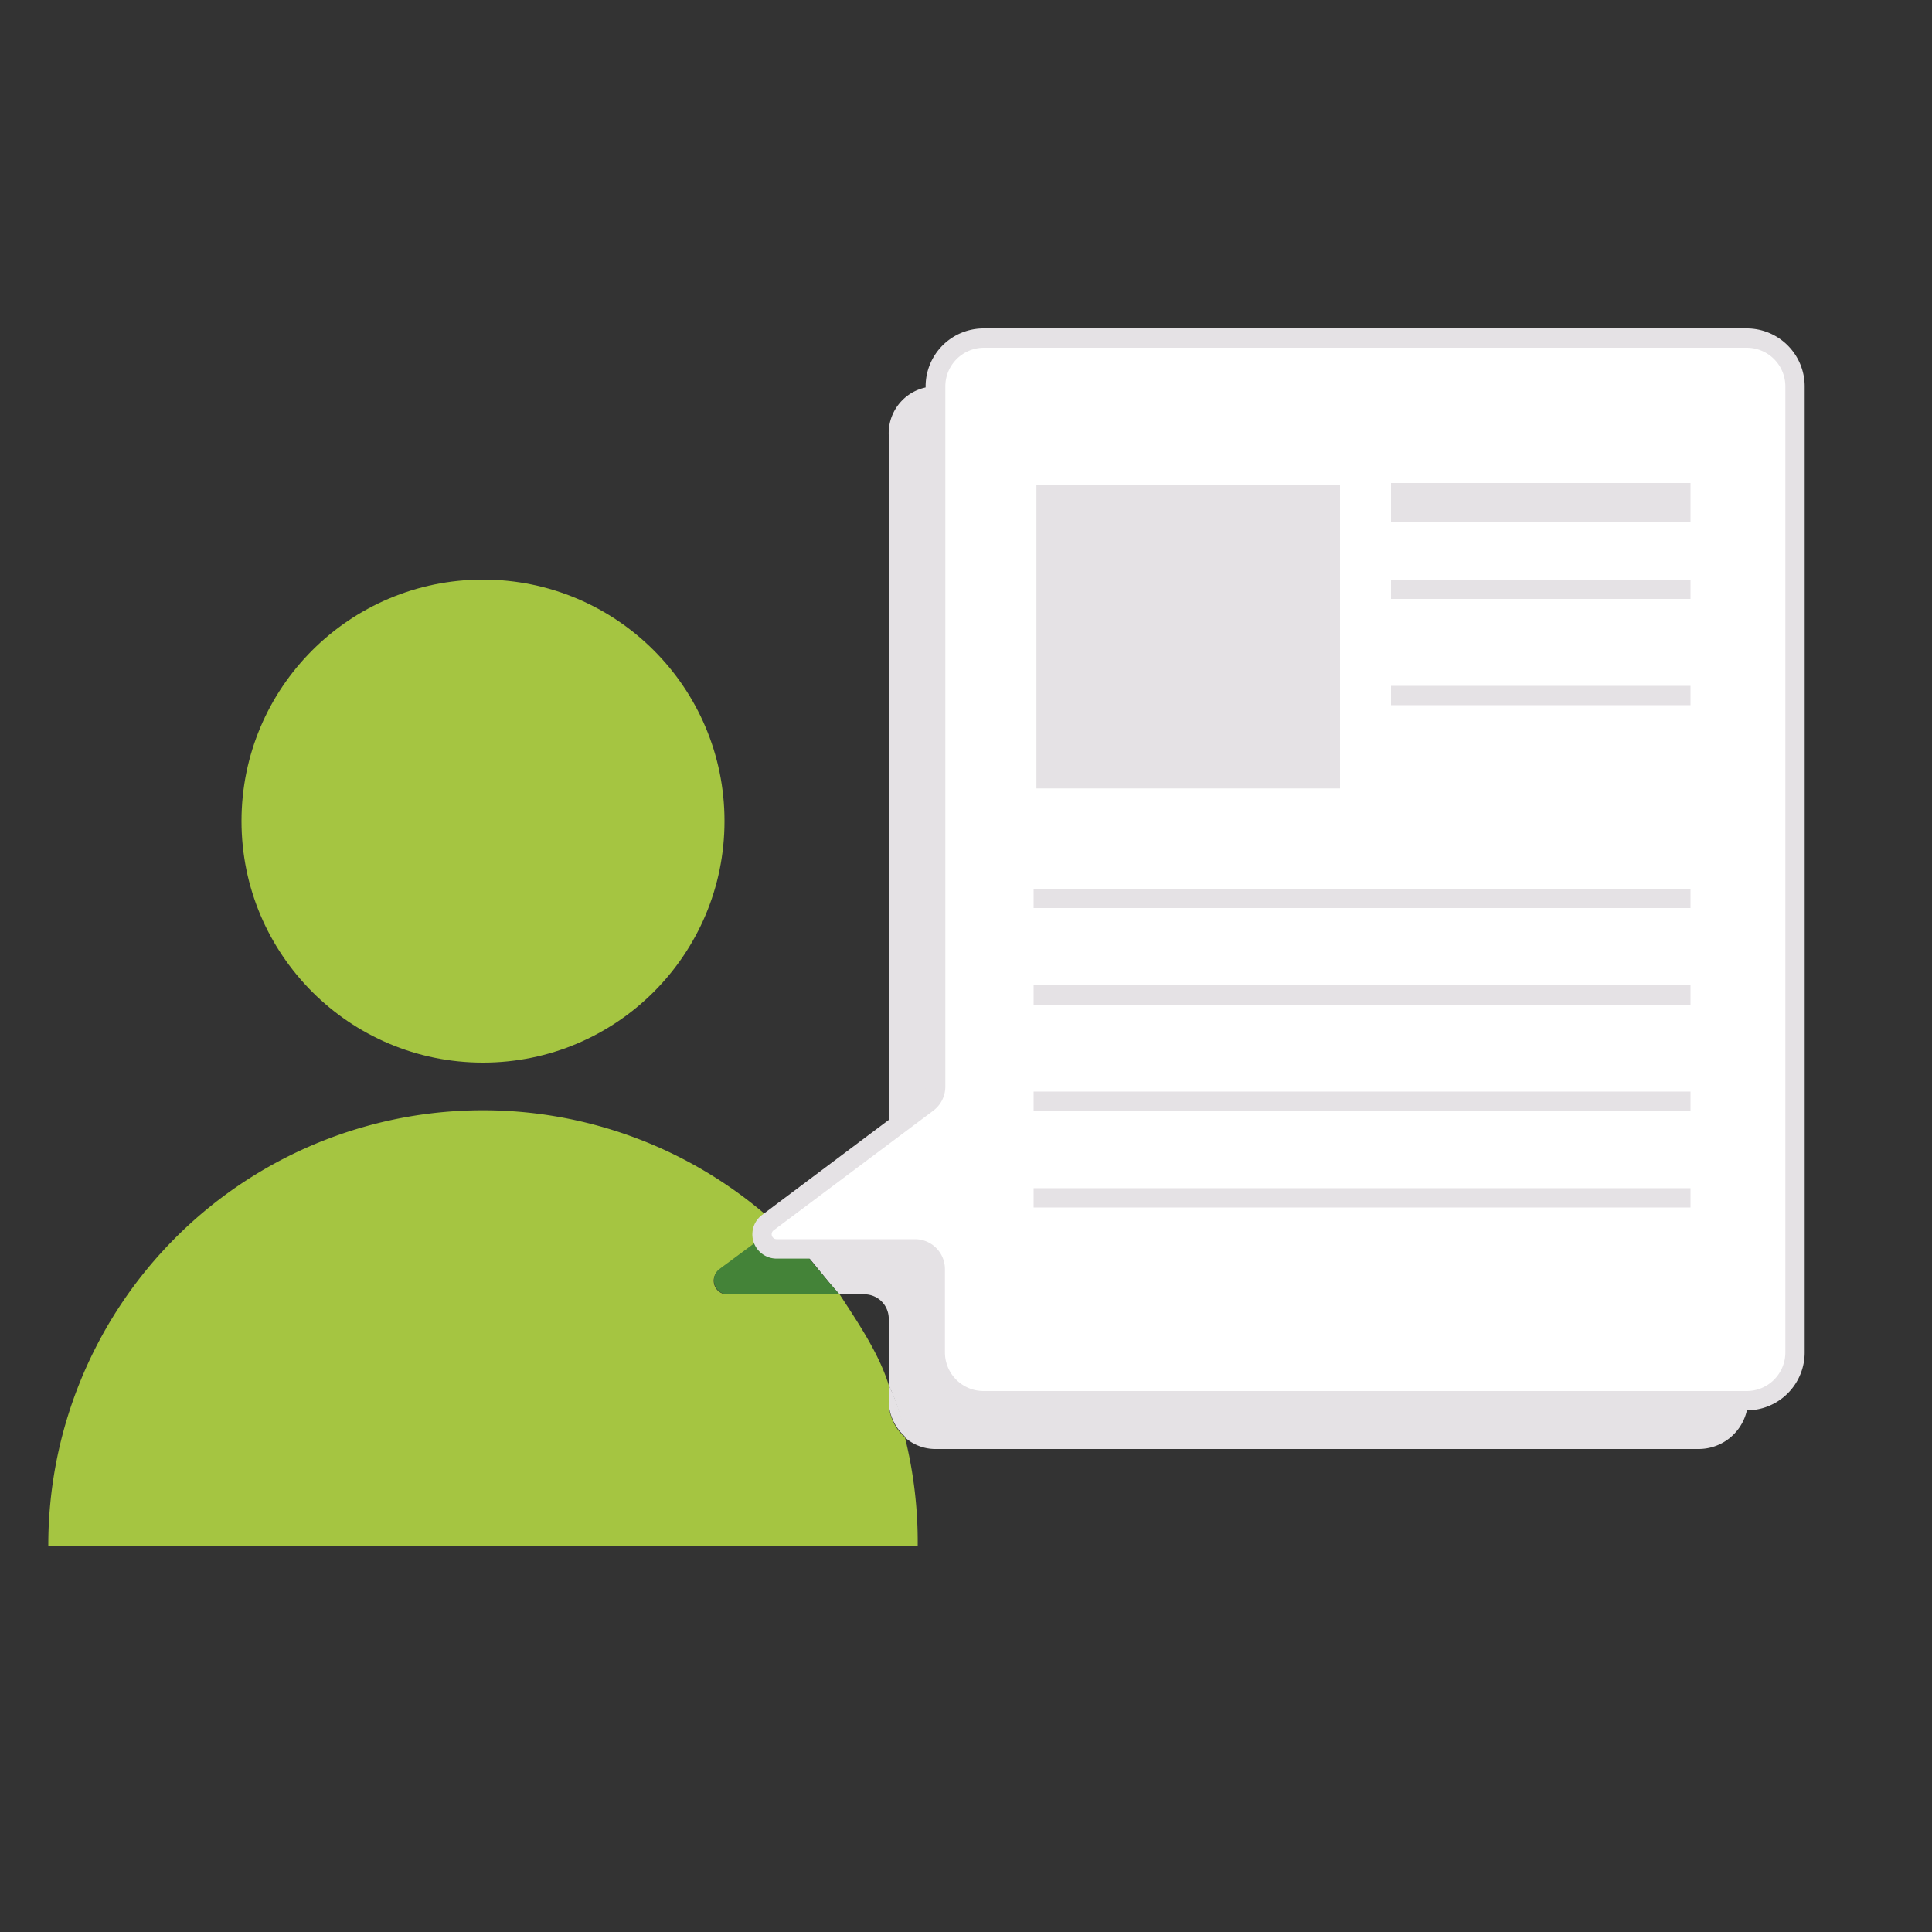 <svg xmlns="http://www.w3.org/2000/svg" viewBox="0 0 200 200"><rect x="0" y="0" width="200" height="200" fill="#333333" stroke="none"/><defs><style>.a{fill:#a5c541;}.b{fill:none;}.c{fill:#e5e2e5;}.d{fill:#448338;}.e{fill:#fff;}</style></defs><title>topillust-houjin</title><circle class="a" cx="50" cy="85" r="25"/><path class="b" d="M92,136.38A2.52,2.52,0,0,0,89.72,134h-2.8c2,3,4.08,6.14,5.08,9.38Z"/><path class="c" d="M175.86,40h-79A4.85,4.85,0,0,0,92,45v72.52a2.19,2.19,0,0,1-.93,1.68l-10.44,7.66C83,129,85.07,132,86.92,134h2.8A2.52,2.52,0,0,1,92,136.38v7a20.34,20.34,0,0,1,1.68,5.42A4.71,4.71,0,0,0,96.82,150h79a5.12,5.12,0,0,0,5.14-5V45A5.12,5.12,0,0,0,175.86,40Z"/><path class="a" d="M92,145v-1.62c-1-3.23-3.12-6.38-5.08-9.38H75.4a1.42,1.42,0,0,1-.91-2.58l6.09-4.5A45,45,0,0,0,5,160H95a45.06,45.06,0,0,0-1.32-11.21A4.89,4.89,0,0,1,92,145Z"/><path class="c" d="M92,145a5,5,0,0,0,1.78,3.79A20.58,20.58,0,0,0,92,143.38Z"/><path class="d" d="M75.4,134H86.92c-1.85-2-4-5-6.34-7.14l-6.09,4.5A1.47,1.47,0,0,0,75.4,134Z"/><path class="e" d="M180.86,35h-79a5,5,0,0,0-5,5v72.52A2.1,2.1,0,0,1,96,114.2L79.49,126.56a1.51,1.51,0,0,0,.91,2.72H94.72a2.1,2.1,0,0,1,2.1,2.1V140a5,5,0,0,0,5,5h79a5,5,0,0,0,5-5V40A5,5,0,0,0,180.86,35Z"/><path class="c" d="M180.86,146h-79a6,6,0,0,1-6-6v-8.62a1.1,1.1,0,0,0-1.1-1.09H80.4a2.51,2.51,0,0,1-1.51-4.52L95.38,113.4a1.1,1.1,0,0,0,.44-.88V40a6,6,0,0,1,6-6h79a6,6,0,0,1,6,6V140A6,6,0,0,1,180.86,146Zm-79-110a4,4,0,0,0-4,4v72.52A3.11,3.11,0,0,1,96.58,115L80.09,127.36a.51.51,0,0,0,.31.92H94.72a3.1,3.1,0,0,1,3.1,3.09V140a4,4,0,0,0,4,4h79a4,4,0,0,0,4-4V40a4,4,0,0,0-4-4Z"/><rect class="c" x="144" y="50" width="31" height="4"/><rect class="c" x="144" y="60" width="31" height="2"/><rect class="c" x="144" y="71" width="31" height="2"/><rect class="c" x="107" y="92" width="68" height="2"/><rect class="c" x="107" y="102" width="68" height="2"/><rect class="c" x="107" y="113" width="68" height="2"/><rect class="c" x="107" y="123" width="68" height="2"/><rect class="c" x="107.29" y="50.19" width="31.43" height="31.43"/></svg>

